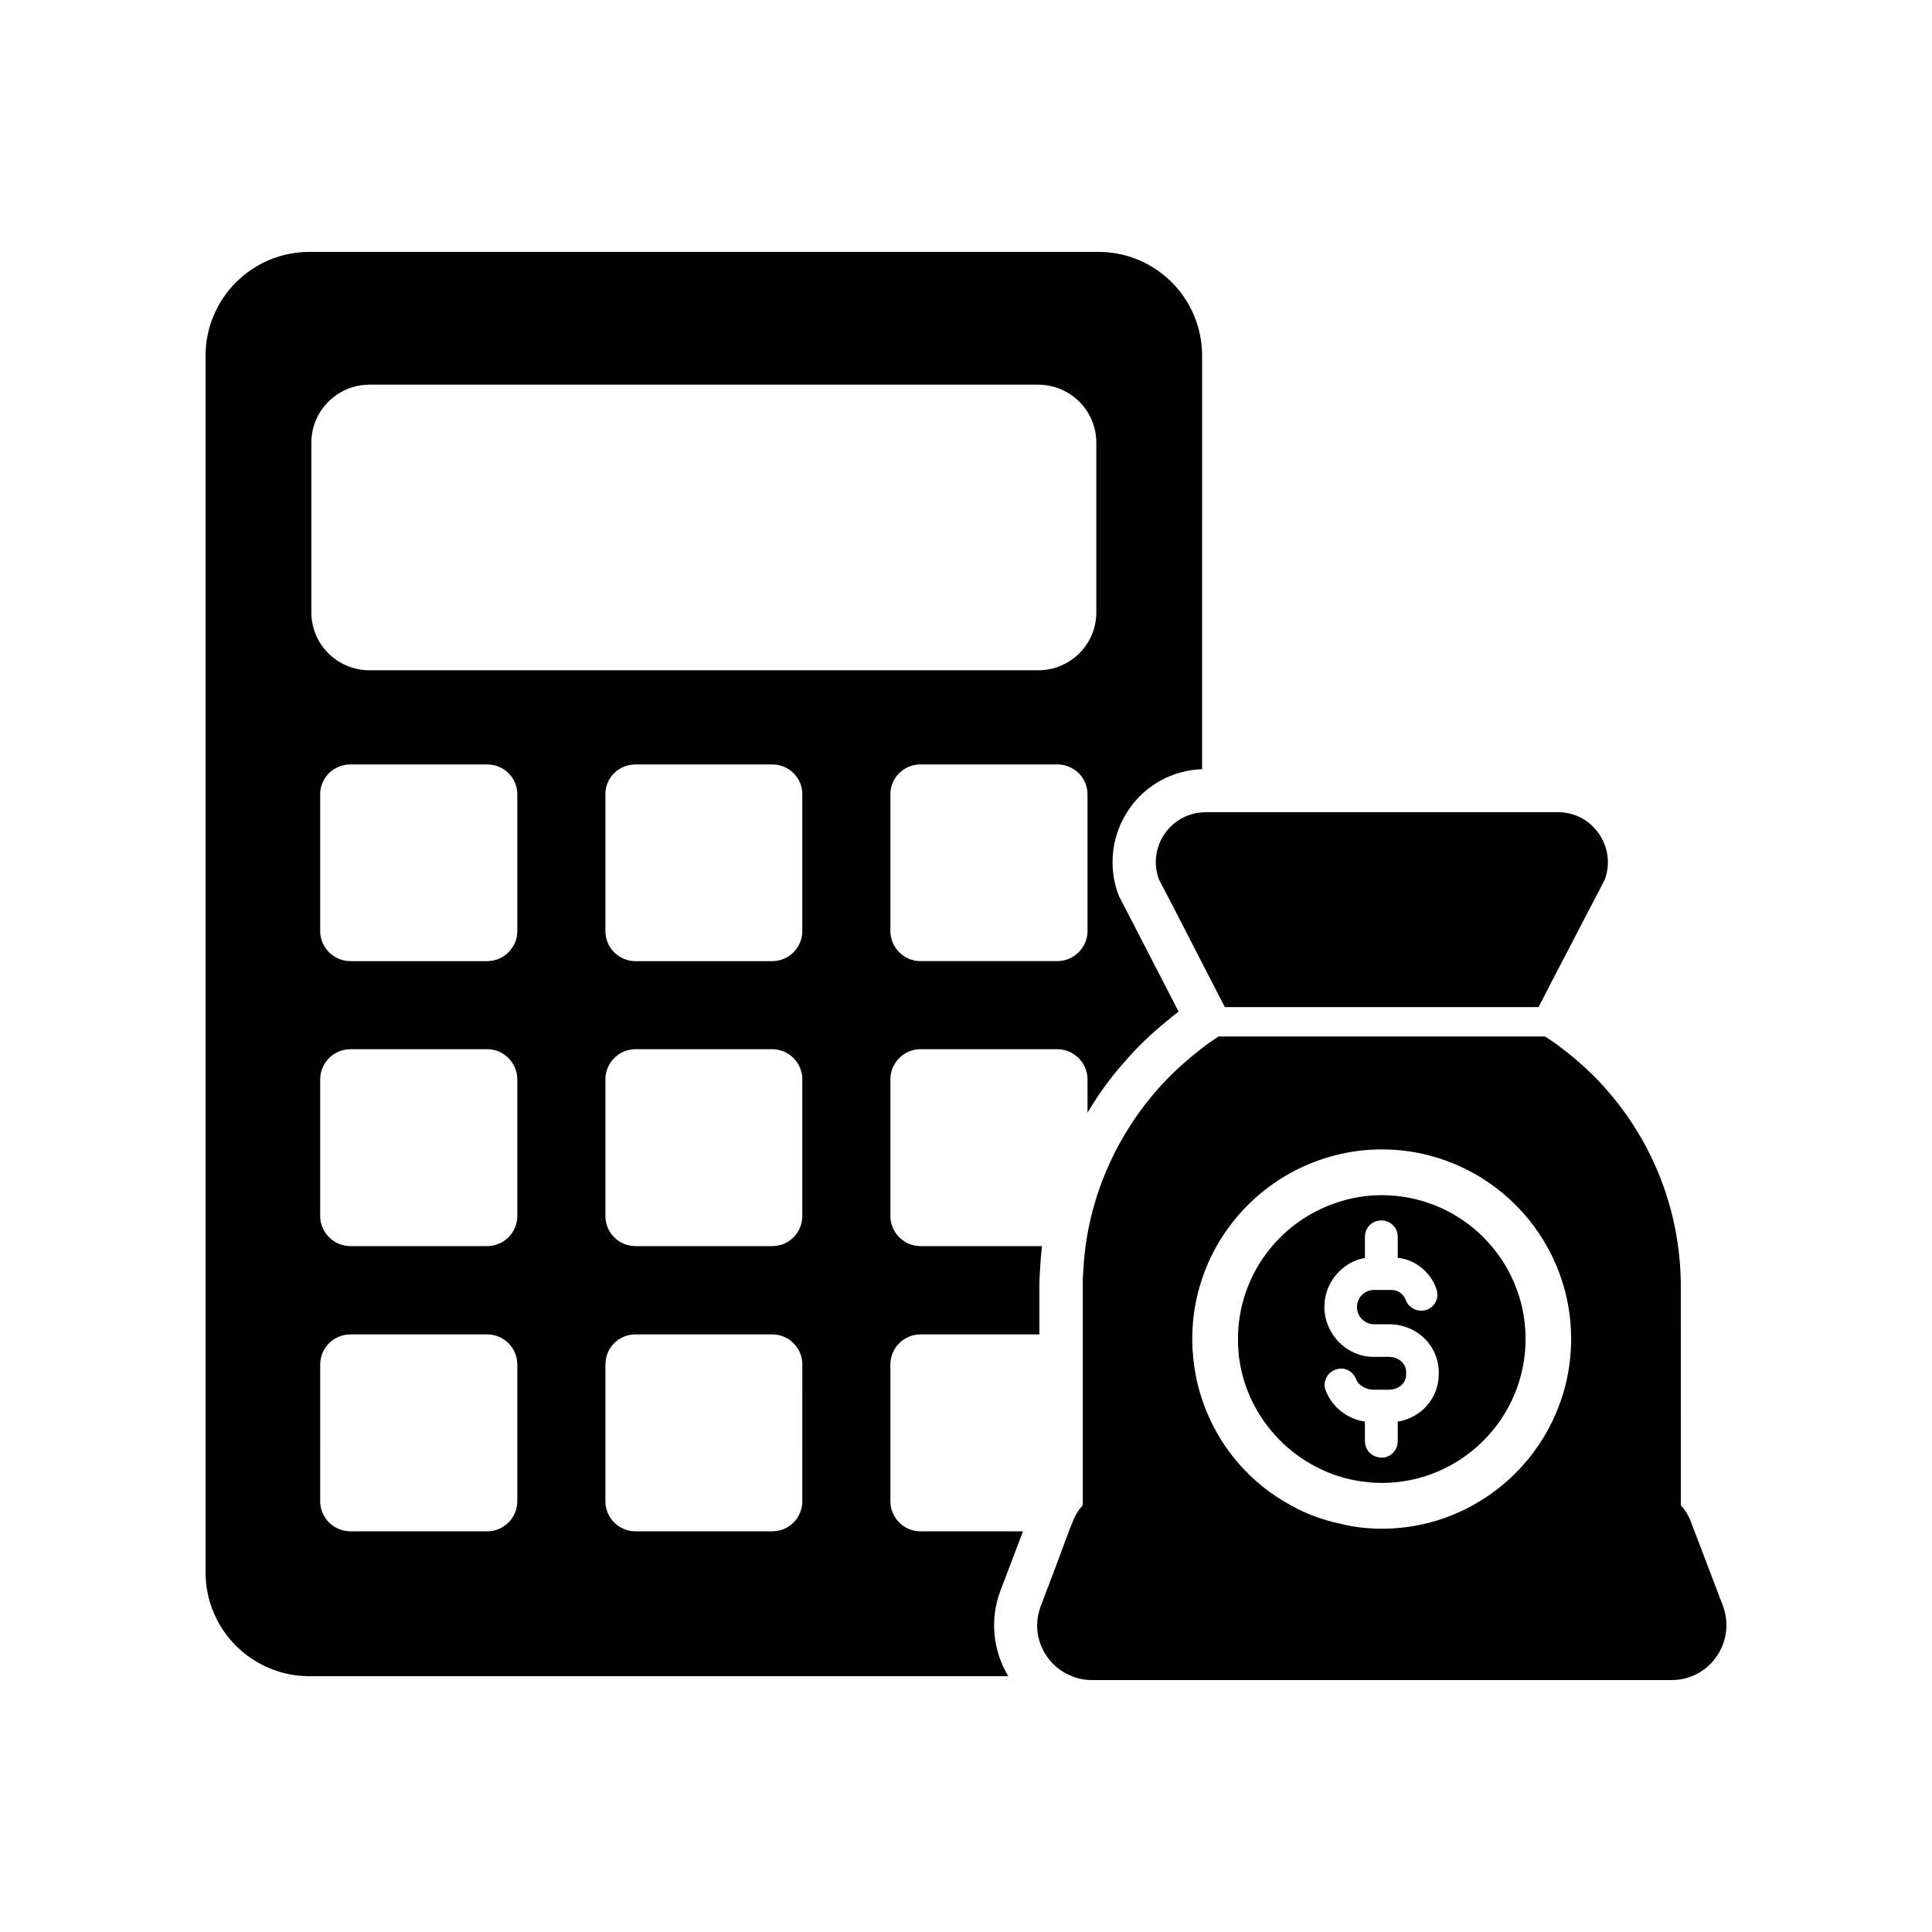 <?xml version="1.0" encoding="UTF-8"?>
<!-- Uploaded to: ICON Repo, www.svgrepo.com, Generator: ICON Repo Mixer Tools -->
<svg fill="#000000" width="800px" height="800px" version="1.1" viewBox="144 144 512 512" xmlns="http://www.w3.org/2000/svg">
 <g>
  <path d="m379.96 541.8v-36.156c0-4.465 3.602-8.012 7.957-8.012h31.527v-12.645c0-1.484 0.055-2.977 0.172-4.465 0.117-2.117 0.289-4.231 0.516-6.293h-32.215c-4.348 0-7.957-3.602-7.957-7.949v-36.219c0-4.402 3.602-8.012 7.957-8.012h36.273c4.402 0 8.012 3.602 8.012 8.012v8.812c2.918-4.922 6.238-9.496 9.898-13.562 3.43-4.004 7.438-7.777 11.785-11.27 0.746-0.629 1.602-1.316 2.457-1.945l-11.504-22.312-4.176-8.066-0.289-0.629c-2.805-7.613-1.719-16.133 2.918-22.773 4.402-6.348 11.559-10.242 19.281-10.469l0.004-109.57c0-15.219-12.305-27.523-27.461-27.523h-209.12c-15.164 0.004-27.52 12.309-27.52 27.523v322.41c0 15.219 12.359 27.523 27.523 27.523h185.21c-4.121-6.812-4.922-15.219-2.062-22.715l3.203-8.41 2.746-7.266h-27.176c-4.348-0.008-7.957-3.555-7.957-8.02zm52.242-151.05c0 4.348-3.602 7.957-8.012 7.957h-36.273c-4.348 0-7.957-3.602-7.957-7.957v-36.273c0-4.402 3.602-7.894 7.957-7.894h36.273c4.402 0 8.012 3.492 8.012 7.894zm-205.69-129.42c0-8.523 6.922-15.391 15.445-15.391h177.14c8.523 0 15.445 6.867 15.445 15.391v44.914c0 8.578-6.922 15.391-15.445 15.391h-177.14c-8.523 0-15.445-6.812-15.445-15.391zm54.582 280.47c0 4.465-3.602 8.012-7.957 8.012h-36.273c-4.402 0-8.012-3.547-8.012-8.012l0.004-36.156c0-4.465 3.602-8.012 8.012-8.012h36.273c4.348 0 7.957 3.547 7.957 8.012zm0-75.52c0 4.348-3.602 7.949-7.957 7.949h-36.273c-4.402 0-8.012-3.602-8.012-7.949v-36.219c0-4.402 3.602-8.012 8.012-8.012h36.273c4.348 0 7.957 3.602 7.957 8.012zm0-75.527c0 4.348-3.602 7.957-7.957 7.957h-36.273c-4.402 0-8.012-3.602-8.012-7.957v-36.273c0-4.402 3.602-7.894 8.012-7.894h36.273c4.348 0 7.957 3.492 7.957 7.894zm75.527 151.05c0 4.465-3.547 8.012-7.957 8.012h-36.273c-4.402 0-7.957-3.547-7.957-8.012l0.004-36.156c0-4.465 3.547-8.012 7.957-8.012h36.273c4.402 0 7.957 3.547 7.957 8.012zm0-75.52c0 4.348-3.547 7.949-7.957 7.949h-36.273c-4.402 0-7.957-3.602-7.957-7.949v-36.219c0-4.402 3.547-8.012 7.957-8.012h36.273c4.402 0 7.957 3.602 7.957 8.012zm0-75.527c0 4.348-3.547 7.957-7.957 7.957h-36.273c-4.402 0-7.957-3.602-7.957-7.957v-36.273c0-4.402 3.547-7.894 7.957-7.894h36.273c4.402 0 7.957 3.492 7.957 7.894z"/>
  <path d="m451.14 377.09 3.891 7.438 4.637 9.039 2.918 5.664 3.777 7.324 0.344 0.684 1.773 3.43c0.117 0.117 0.117 0.117 0.172 0.227h83.133c0-0.117 0-0.117 0.055-0.227l1.773-3.43 0.344-0.684 15.336-29.469c3.148-8.641-3.203-17.852-12.414-17.852h-93.379c-0.344 0-0.629 0-0.918 0.055-8.695 0.574-14.531 9.445-11.441 17.801z"/>
  <path d="m600.59 569.55-8.523-22.371c-0.629-1.656-1.547-3.031-2.629-4.293l-0.004-57.898c0-21.855-8.867-41.656-23.23-56.012-2.117-2.062-4.348-4.062-6.695-5.949-0.289-0.227-0.629-0.516-0.918-0.684-1.656-1.371-3.43-2.574-5.148-3.664l-86.508-0.004c-1.484 0.973-2.973 1.945-4.348 3.09-0.289 0.172-0.516 0.344-0.746 0.57-0.289 0.227-0.574 0.457-0.855 0.684-3.719 2.977-7.266 6.293-10.359 9.84-3.32 3.773-6.238 7.84-8.758 12.125-6.352 10.758-10.242 23.113-10.812 36.336-0.117 1.199-0.117 2.465-0.117 3.664v57.902c-1.09 1.258-2 2.629-2.629 4.293l-0.746 1.828-4.519 12.133-3.203 8.41c-2.977 7.723 1.09 15.906 8.238 18.656 1.602 0.684 3.43 1.027 5.32 1.027h153.62c10.137 0 17.117-10.18 13.57-19.684zm-90.398-20.422c-3.836 0-7.609-0.457-11.215-1.375-4.519-0.973-8.758-2.519-12.645-4.691-11.098-5.949-19.684-15.906-23.746-28.148-1.199-3.438-1.945-7.094-2.348-10.871l-0.055-0.629v-0.227c-0.172-1.43-0.227-2.918-0.227-4.348 0-5.606 0.918-10.984 2.629-16.02 5.438-16.137 18.883-28.605 35.59-32.727 3.836-0.973 7.84-1.484 12.016-1.484h0.055c27.695 0.055 50.117 22.539 50.117 50.234 0.008 27.684-22.484 50.285-50.172 50.285z"/>
  <path d="m510.24 460.73h-0.055c-4.176 0-8.184 0.684-12.016 2.004-15.164 5.039-26.094 19.34-26.094 36.102 0 1.258 0.055 2.574 0.172 3.773v0.172c1.43 13.672 10.188 25.293 22.258 30.781 3.664 1.719 7.668 2.801 11.844 3.203 1.258 0.172 2.519 0.227 3.836 0.227 21 0 38.109-17.109 38.109-38.164-0.008-20.988-17-38.039-38.055-38.098zm15.047 47.434c0 6.352-4.637 11.559-10.871 12.59v5.148c0 2.457-1.891 4.402-4.348 4.402-0.402 0-0.855-0.117-1.258-0.227-1.828-0.516-3.09-2.172-3.09-4.176v-5.148c-2.918-0.457-5.551-1.828-7.551-3.836-1.258-1.316-2.231-2.801-2.863-4.465-0.855-2.231 0.402-4.691 2.629-5.492 0.055-0.055 0.172-0.055 0.227-0.055 2.176-0.746 4.465 0.516 5.266 2.691 0.516 1.43 2.574 2.691 4.465 2.691h4.176c2.231 0 4.578-1.375 4.578-4.121l0.004-0.41c0-2.746-2.348-4.176-4.578-4.176h-4.75c-3.664-0.227-6.922-2.004-9.152-4.637-2-2.348-3.203-5.375-3.203-8.578 0-3.32 1.203-6.293 3.203-8.641 1.945-2.231 4.519-3.836 7.551-4.348v-5.606c0-2.465 1.945-4.348 4.348-4.348h0.172c2.402 0.172 4.176 1.945 4.176 4.348v5.551c4.637 0.516 8.695 3.719 10.242 8.297 0.855 2.231-0.344 4.691-2.574 5.492-0.516 0.172-0.973 0.227-1.484 0.227-1.719 0-3.43-1.09-4.062-2.801-0.574-1.656-2.117-2.691-3.836-2.691h-4.578c-2.457 0-4.519 2.004-4.519 4.519s2.062 4.578 4.519 4.578h3.949c7.379 0 13.215 5.606 13.215 12.816l-0.004 0.402z"/>
 </g>
</svg>